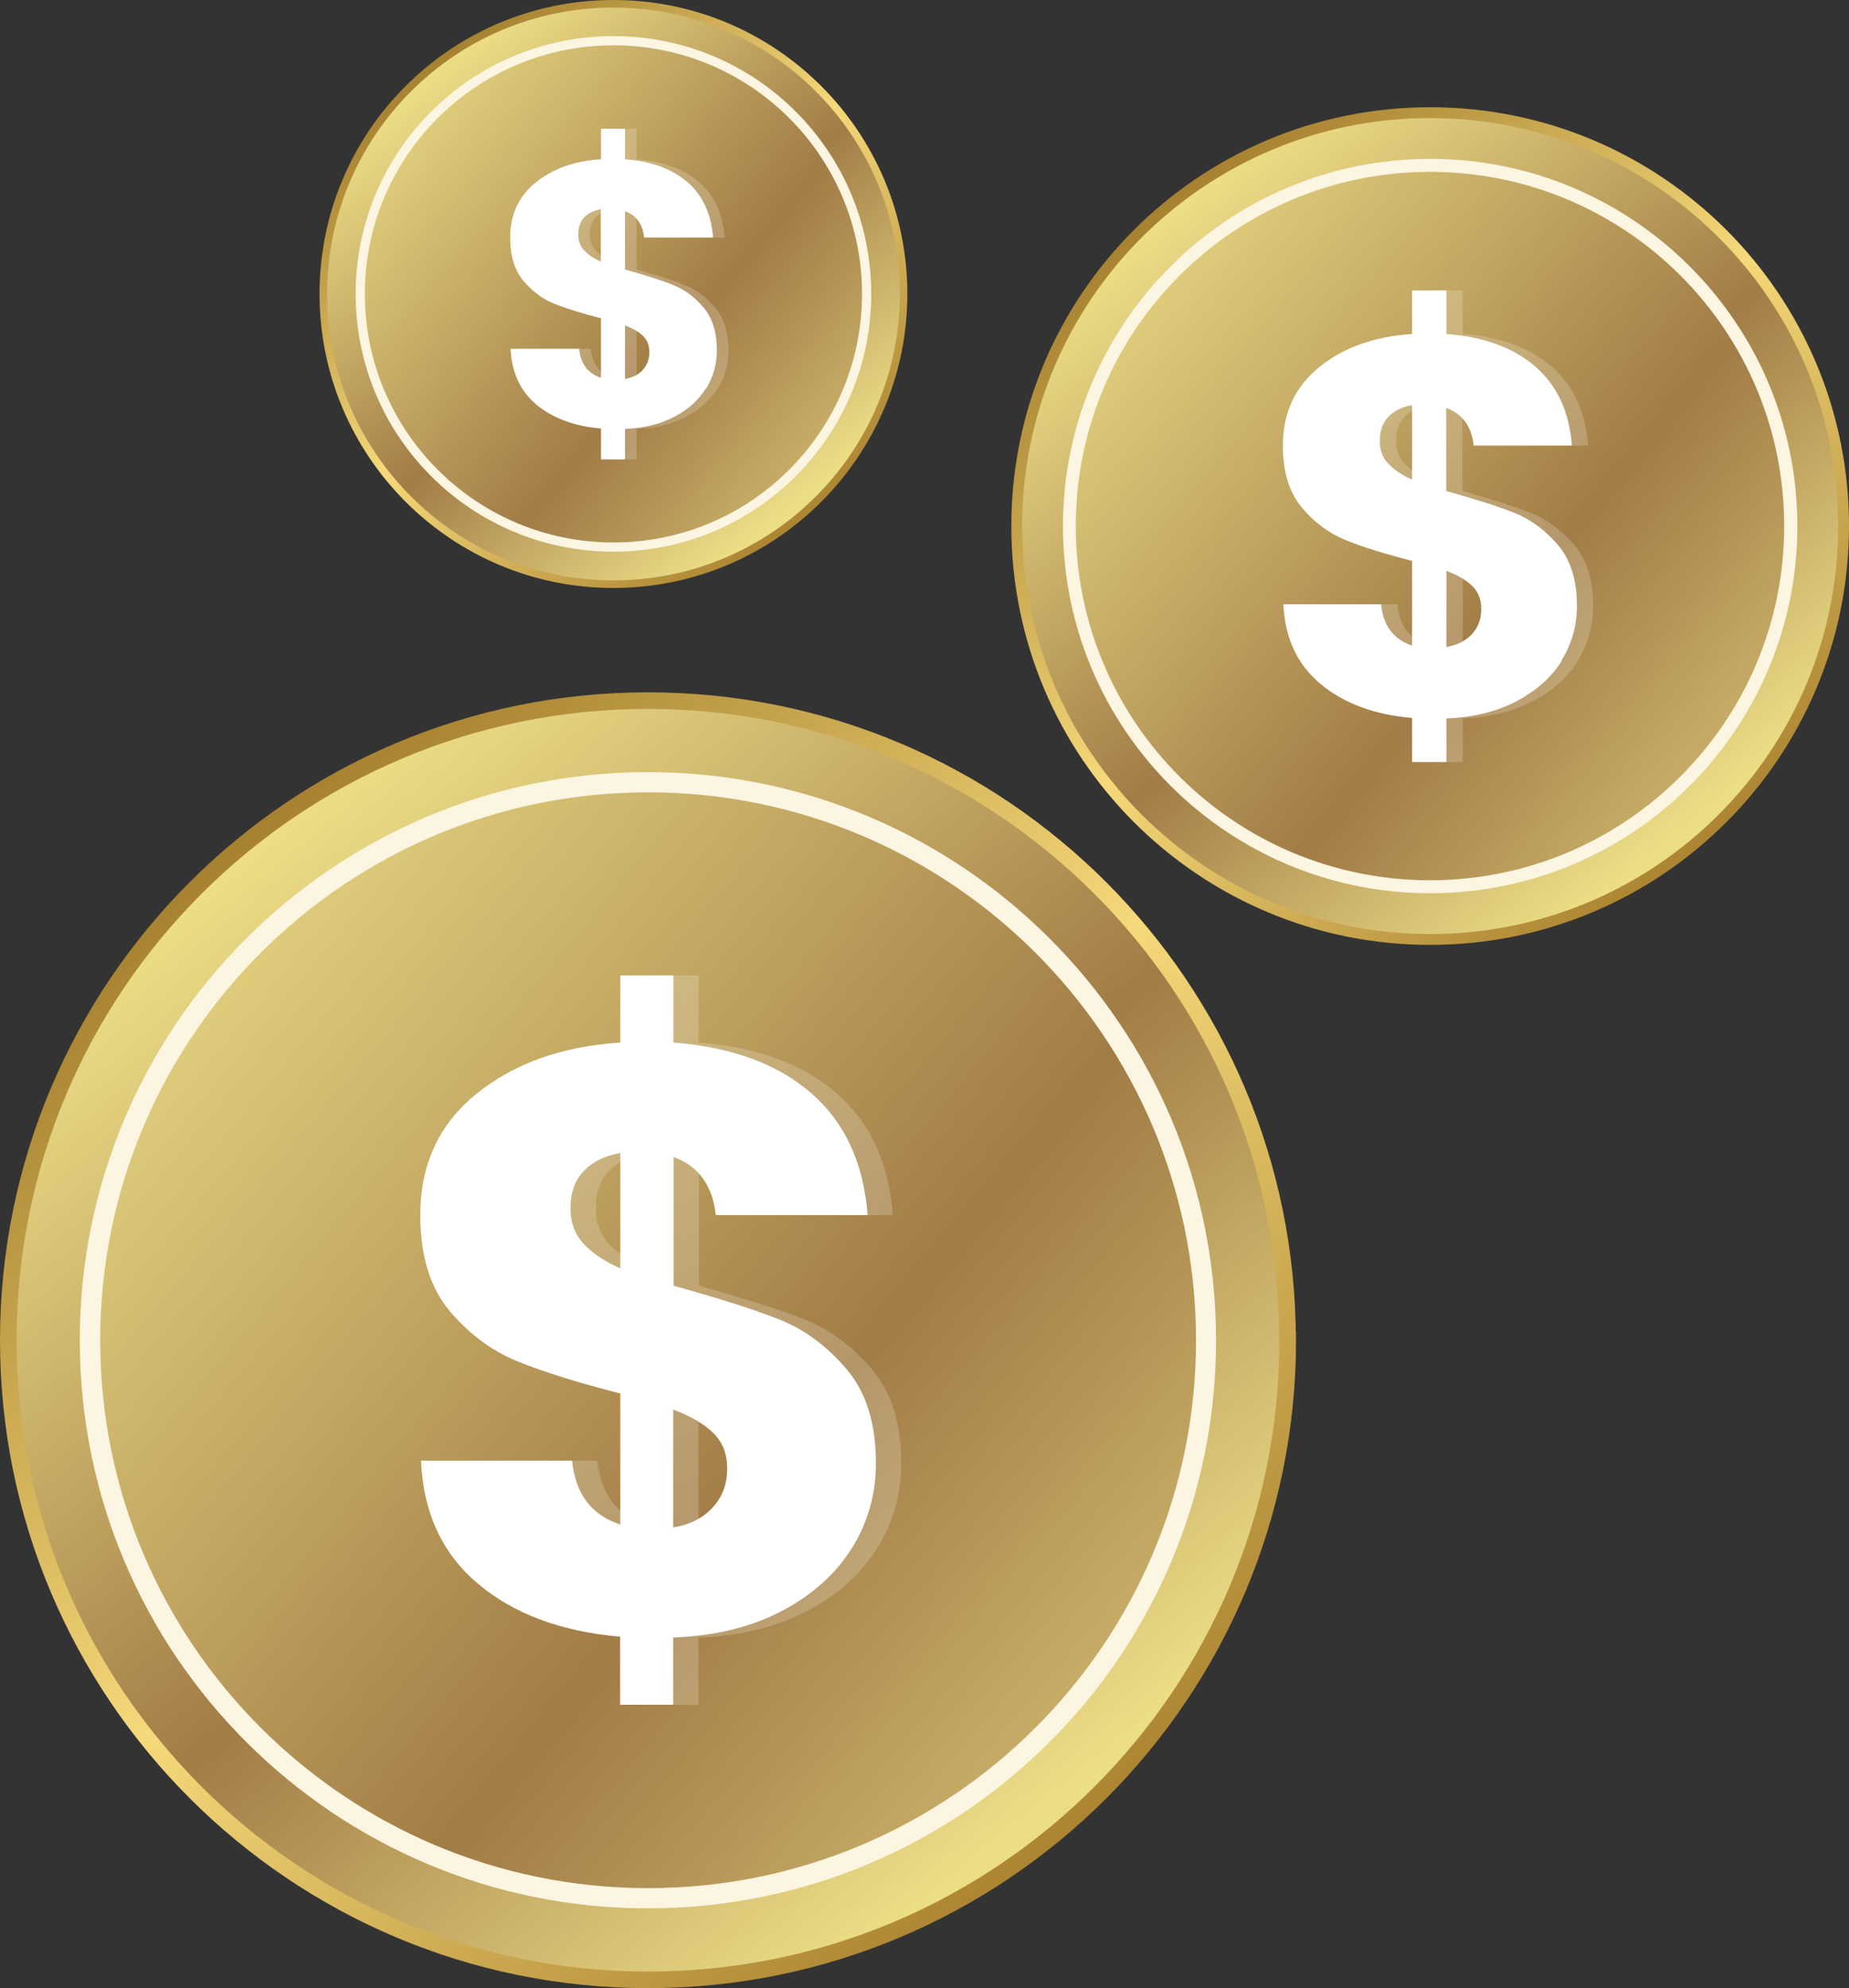 <?xml version="1.0" encoding="UTF-8"?>
<svg id="Layer_1" data-name="Layer 1" xmlns="http://www.w3.org/2000/svg" xmlns:xlink="http://www.w3.org/1999/xlink" viewBox="0 0 102.42 110.13"><rect x="0" y="0" width="102.42" height="110.13" fill="#333333" stroke="none"/>
  <defs>
    <style>
      .cls-1 {
        fill: url(#linear-gradient);
      }

      .cls-1, .cls-2, .cls-3, .cls-4, .cls-5, .cls-6, .cls-7, .cls-8 {
        stroke-width: 0px;
      }

      .cls-9 {
        stroke: url(#linear-gradient-5);
        stroke-width: .6px;
      }

      .cls-9, .cls-10, .cls-11 {
        fill: none;
        stroke-miterlimit: 10;
      }

      .cls-2 {
        fill: url(#linear-gradient-6);
      }

      .cls-12 {
        opacity: .2;
      }

      .cls-3 {
        fill: #fbf5e2;
      }

      .cls-4 {
        fill: #fff;
      }

      .cls-10 {
        stroke: url(#linear-gradient-2);
        stroke-width: .92px;
      }

      .cls-5 {
        fill: url(#linear-gradient-7);
      }

      .cls-6 {
        fill: url(#linear-gradient-3);
      }

      .cls-7 {
        fill: url(#linear-gradient-9);
      }

      .cls-11 {
        stroke: url(#linear-gradient-8);
        stroke-width: .42px;
      }

      .cls-8 {
        fill: url(#linear-gradient-4);
      }
    </style>
    <linearGradient id="linear-gradient" x1="12.57" y1="45.73" x2="57.39" y2="100.51" gradientUnits="userSpaceOnUse">
      <stop offset="0" stop-color="#f0e38a"/>
      <stop offset=".55" stop-color="#a27c46"/>
      <stop offset="1" stop-color="#ecde87"/>
    </linearGradient>
    <linearGradient id="linear-gradient-2" x1="13.16" y1="46.46" x2="58.62" y2="102.02" gradientUnits="userSpaceOnUse">
      <stop offset="0" stop-color="#a68130"/>
      <stop offset=".49" stop-color="#f6d97a"/>
      <stop offset="1" stop-color="#ac8532"/>
    </linearGradient>
    <linearGradient id="linear-gradient-3" x1="3.53" y1="47.17" x2="75.8" y2="107.62" xlink:href="#linear-gradient"/>
    <linearGradient id="linear-gradient-4" x1="64.15" y1="10.72" x2="93.11" y2="46.11" xlink:href="#linear-gradient"/>
    <linearGradient id="linear-gradient-5" x1="64.53" y1="11.18" x2="93.91" y2="47.09" xlink:href="#linear-gradient-2"/>
    <linearGradient id="linear-gradient-6" x1="58.3" y1="11.64" x2="105.01" y2="50.71" xlink:href="#linear-gradient"/>
    <linearGradient id="linear-gradient-7" x1="23.4" y1="3.35" x2="43.73" y2="28.2" xlink:href="#linear-gradient"/>
    <linearGradient id="linear-gradient-8" x1="23.67" y1="3.68" x2="44.29" y2="28.89" xlink:href="#linear-gradient-2"/>
    <linearGradient id="linear-gradient-9" x1="19.3" y1="4" x2="52.08" y2="31.43" xlink:href="#linear-gradient"/>
  </defs>
  <g>
    <g>
      <path class="cls-1" d="m71.33,74.24c0,19.57-15.86,35.43-35.43,35.43S.46,93.81.46,74.24s15.86-35.43,35.43-35.43,35.43,15.86,35.43,35.43Z"/>
      <path class="cls-10" d="m71.33,74.24c0,19.57-15.86,35.43-35.43,35.43S.46,93.81.46,74.24s15.86-35.43,35.43-35.43,35.43,15.86,35.43,35.43Z"/>
      <path class="cls-3" d="m67.36,74.24c0,17.38-14.09,31.47-31.47,31.47s-31.47-14.09-31.47-31.47,14.09-31.47,31.47-31.47,31.47,14.09,31.47,31.47Z"/>
      <path class="cls-6" d="m66.25,74.24c0,16.76-13.59,30.35-30.35,30.35s-30.35-13.59-30.35-30.35,13.59-30.35,30.35-30.35,30.35,13.59,30.35,30.35Z"/>
    </g>
    <path class="cls-4" d="m47.2,85.73c-.87,1.42-2.16,2.59-3.86,3.49-1.7.9-3.72,1.4-6.05,1.49v3.72h-2.94v-3.77c-3.25-.28-5.87-1.25-7.86-2.92-1.99-1.67-3.05-3.95-3.17-6.83h8.37c.18,1.84,1.07,3.02,2.67,3.54v-7.26c-2.39-.61-4.3-1.21-5.72-1.79-1.42-.58-2.67-1.52-3.75-2.8-1.07-1.29-1.61-3.05-1.61-5.29,0-2.79,1.03-5.03,3.1-6.71,2.07-1.68,4.73-2.64,7.98-2.85v-3.72h2.94v3.72c3.22.25,5.76,1.18,7.63,2.8,1.87,1.62,2.91,3.88,3.13,6.76h-8.41c-.18-1.65-.97-2.73-2.34-3.22v7.13c2.54.71,4.51,1.33,5.88,1.88,1.38.55,2.61,1.46,3.7,2.74,1.09,1.27,1.63,3.01,1.63,5.22,0,1.69-.44,3.24-1.31,4.67Zm-14.89-16.85c.47.52,1.16.98,2.05,1.38v-6.39c-.86.15-1.53.48-2.02.99-.49.51-.74,1.2-.74,2.09,0,.77.24,1.41.71,1.93Zm7.17,14.62c.54-.58.8-1.3.8-2.16,0-.8-.25-1.45-.76-1.95-.51-.51-1.25-.94-2.23-1.31v6.53c.92-.15,1.65-.52,2.18-1.1Z"/>
    <g class="cls-12">
      <path class="cls-4" d="m48.6,85.73c-.87,1.42-2.16,2.59-3.86,3.49-1.7.9-3.72,1.4-6.05,1.49v3.72h-2.94v-3.77c-3.25-.28-5.87-1.25-7.86-2.92-1.99-1.67-3.05-3.95-3.17-6.83h8.37c.18,1.84,1.07,3.02,2.67,3.54v-7.26c-2.39-.61-4.3-1.21-5.72-1.79-1.42-.58-2.67-1.52-3.75-2.8-1.07-1.29-1.61-3.05-1.61-5.29,0-2.79,1.03-5.03,3.1-6.71,2.07-1.68,4.73-2.64,7.98-2.85v-3.72h2.94v3.72c3.22.25,5.76,1.18,7.63,2.8,1.87,1.62,2.91,3.88,3.13,6.76h-8.41c-.18-1.65-.97-2.73-2.34-3.22v7.13c2.54.71,4.51,1.33,5.88,1.88,1.38.55,2.61,1.46,3.7,2.74,1.09,1.27,1.63,3.01,1.63,5.22,0,1.69-.44,3.24-1.31,4.67Zm-14.89-16.85c.47.52,1.16.98,2.05,1.38v-6.39c-.86.15-1.53.48-2.02.99-.49.51-.74,1.2-.74,2.09,0,.77.24,1.41.71,1.93Zm7.17,14.62c.54-.58.8-1.3.8-2.16,0-.8-.25-1.45-.76-1.95-.51-.51-1.25-.94-2.23-1.31v6.53c.92-.15,1.65-.52,2.18-1.1Z"/>
    </g>
  </g>
  <g>
    <g>
      <path class="cls-8" d="m102.12,29.14c0,12.65-10.25,22.9-22.9,22.9s-22.9-10.25-22.9-22.9,10.25-22.9,22.9-22.9,22.9,10.25,22.9,22.9Z"/>
      <path class="cls-9" d="m102.12,29.14c0,12.65-10.25,22.9-22.9,22.9s-22.9-10.25-22.9-22.9,10.25-22.9,22.9-22.9,22.9,10.25,22.9,22.9Z"/>
      <path class="cls-3" d="m99.56,29.14c0,11.23-9.1,20.34-20.34,20.34s-20.34-9.11-20.34-20.34,9.11-20.34,20.34-20.34,20.34,9.11,20.34,20.34Z"/>
      <path class="cls-2" d="m98.83,29.14c0,10.83-8.78,19.62-19.62,19.62s-19.62-8.78-19.62-19.62,8.78-19.62,19.62-19.62,19.62,8.78,19.62,19.62Z"/>
    </g>
    <path class="cls-4" d="m86.53,36.57c-.56.92-1.4,1.67-2.5,2.26-1.1.58-2.4.91-3.91.97v2.41h-1.9v-2.44c-2.1-.18-3.79-.81-5.08-1.89-1.29-1.08-1.97-2.55-2.05-4.41h5.41c.12,1.19.69,1.95,1.72,2.29v-4.69c-1.55-.4-2.78-.78-3.7-1.16-.92-.38-1.73-.98-2.42-1.81-.69-.83-1.04-1.97-1.04-3.42,0-1.8.67-3.25,2.01-4.34,1.34-1.09,3.05-1.7,5.15-1.84v-2.41h1.9v2.41c2.08.16,3.72.76,4.93,1.81,1.21,1.05,1.88,2.51,2.02,4.37h-5.44c-.12-1.07-.62-1.76-1.52-2.08v4.6c1.64.46,2.91.86,3.8,1.22.89.36,1.69.95,2.39,1.77.7.82,1.05,1.95,1.05,3.37,0,1.09-.28,2.09-.85,3.02Zm-9.63-10.89c.31.34.75.63,1.32.89v-4.13c-.55.1-.99.31-1.31.64-.32.33-.48.78-.48,1.35,0,.5.15.91.46,1.25Zm4.63,9.45c.35-.38.52-.84.52-1.4,0-.51-.16-.94-.49-1.26-.33-.33-.81-.61-1.44-.85v4.22c.59-.1,1.06-.34,1.41-.71Z"/>
    <g class="cls-12">
      <path class="cls-4" d="m87.43,36.57c-.56.92-1.4,1.67-2.5,2.26-1.1.58-2.4.91-3.91.97v2.41h-1.9v-2.44c-2.1-.18-3.79-.81-5.08-1.89-1.29-1.08-1.97-2.55-2.05-4.41h5.41c.12,1.19.69,1.95,1.72,2.29v-4.69c-1.55-.4-2.78-.78-3.7-1.16-.92-.38-1.73-.98-2.42-1.81-.69-.83-1.04-1.97-1.04-3.42,0-1.8.67-3.25,2.01-4.34,1.34-1.09,3.05-1.7,5.15-1.84v-2.41h1.9v2.41c2.08.16,3.72.76,4.93,1.81,1.21,1.05,1.88,2.51,2.02,4.37h-5.44c-.12-1.07-.62-1.76-1.52-2.08v4.6c1.64.46,2.91.86,3.8,1.22.89.36,1.69.95,2.39,1.77.7.82,1.05,1.95,1.05,3.37,0,1.09-.28,2.09-.85,3.02Zm-9.63-10.89c.31.34.75.63,1.32.89v-4.13c-.55.1-.99.31-1.31.64-.32.33-.48.78-.48,1.35,0,.5.15.91.46,1.25Zm4.63,9.45c.35-.38.52-.84.52-1.4,0-.51-.16-.94-.49-1.26-.33-.33-.81-.61-1.44-.85v4.22c.59-.1,1.06-.34,1.41-.71Z"/>
    </g>
  </g>
  <g>
    <g>
      <path class="cls-5" d="m50.05,16.28c0,8.88-7.2,16.08-16.07,16.08s-16.07-7.2-16.07-16.08S25.1.21,33.98.21s16.07,7.2,16.07,16.08Z"/>
      <path class="cls-11" d="m50.05,16.28c0,8.88-7.2,16.08-16.07,16.08s-16.07-7.2-16.07-16.08S25.1.21,33.98.21s16.07,7.2,16.07,16.08Z"/>
      <path class="cls-3" d="m48.26,16.28c0,7.88-6.39,14.28-14.28,14.28s-14.28-6.39-14.28-14.28,6.39-14.28,14.28-14.28,14.28,6.39,14.28,14.28Z"/>
      <path class="cls-7" d="m47.75,16.28c0,7.6-6.16,13.77-13.77,13.77s-13.77-6.17-13.77-13.77,6.16-13.77,13.77-13.77,13.77,6.17,13.77,13.77Z"/>
    </g>
    <path class="cls-4" d="m39.11,21.5c-.4.65-.98,1.18-1.75,1.58-.77.41-1.69.64-2.74.68v1.69h-1.33v-1.71c-1.47-.13-2.66-.57-3.57-1.32-.9-.76-1.38-1.79-1.44-3.1h3.8c.08.83.49,1.37,1.21,1.61v-3.3c-1.08-.28-1.95-.55-2.6-.81-.65-.26-1.21-.69-1.7-1.27-.49-.58-.73-1.38-.73-2.4,0-1.26.47-2.28,1.41-3.04.94-.76,2.14-1.2,3.62-1.29v-1.69h1.33v1.69c1.46.11,2.61.54,3.46,1.27.85.74,1.32,1.76,1.42,3.07h-3.82c-.08-.75-.44-1.24-1.06-1.46v3.23c1.15.32,2.04.6,2.67.86.63.25,1.19.66,1.68,1.24.49.58.74,1.37.74,2.37,0,.76-.2,1.47-.59,2.12Zm-6.76-7.64c.22.24.52.45.93.63v-2.9c-.39.07-.7.22-.92.45-.22.23-.33.55-.33.95,0,.35.11.64.32.88Zm3.25,6.63c.24-.26.37-.59.37-.98,0-.36-.11-.66-.34-.89-.23-.23-.57-.43-1.01-.59v2.96c.42-.07.75-.24.99-.5Z"/>
    <g class="cls-12">
      <path class="cls-4" d="m39.75,21.5c-.4.65-.98,1.18-1.75,1.58-.77.41-1.69.64-2.74.68v1.69h-1.33v-1.71c-1.47-.13-2.66-.57-3.57-1.32-.9-.76-1.38-1.79-1.44-3.1h3.8c.08.83.49,1.37,1.21,1.61v-3.3c-1.08-.28-1.95-.55-2.6-.81-.65-.26-1.21-.69-1.7-1.27-.49-.58-.73-1.38-.73-2.4,0-1.26.47-2.28,1.41-3.04.94-.76,2.14-1.2,3.62-1.29v-1.69h1.33v1.69c1.46.11,2.61.54,3.46,1.27.85.74,1.32,1.76,1.42,3.07h-3.82c-.08-.75-.44-1.24-1.06-1.46v3.23c1.15.32,2.04.6,2.67.86.63.25,1.19.66,1.68,1.24.49.58.74,1.37.74,2.37,0,.76-.2,1.47-.59,2.12Zm-6.76-7.64c.22.24.52.45.93.63v-2.9c-.39.07-.7.22-.92.45-.22.23-.33.55-.33.95,0,.35.11.64.32.88Zm3.25,6.63c.24-.26.37-.59.37-.98,0-.36-.11-.66-.34-.89-.23-.23-.57-.43-1.01-.59v2.96c.42-.07.75-.24.99-.5Z"/>
    </g>
  </g>
</svg>